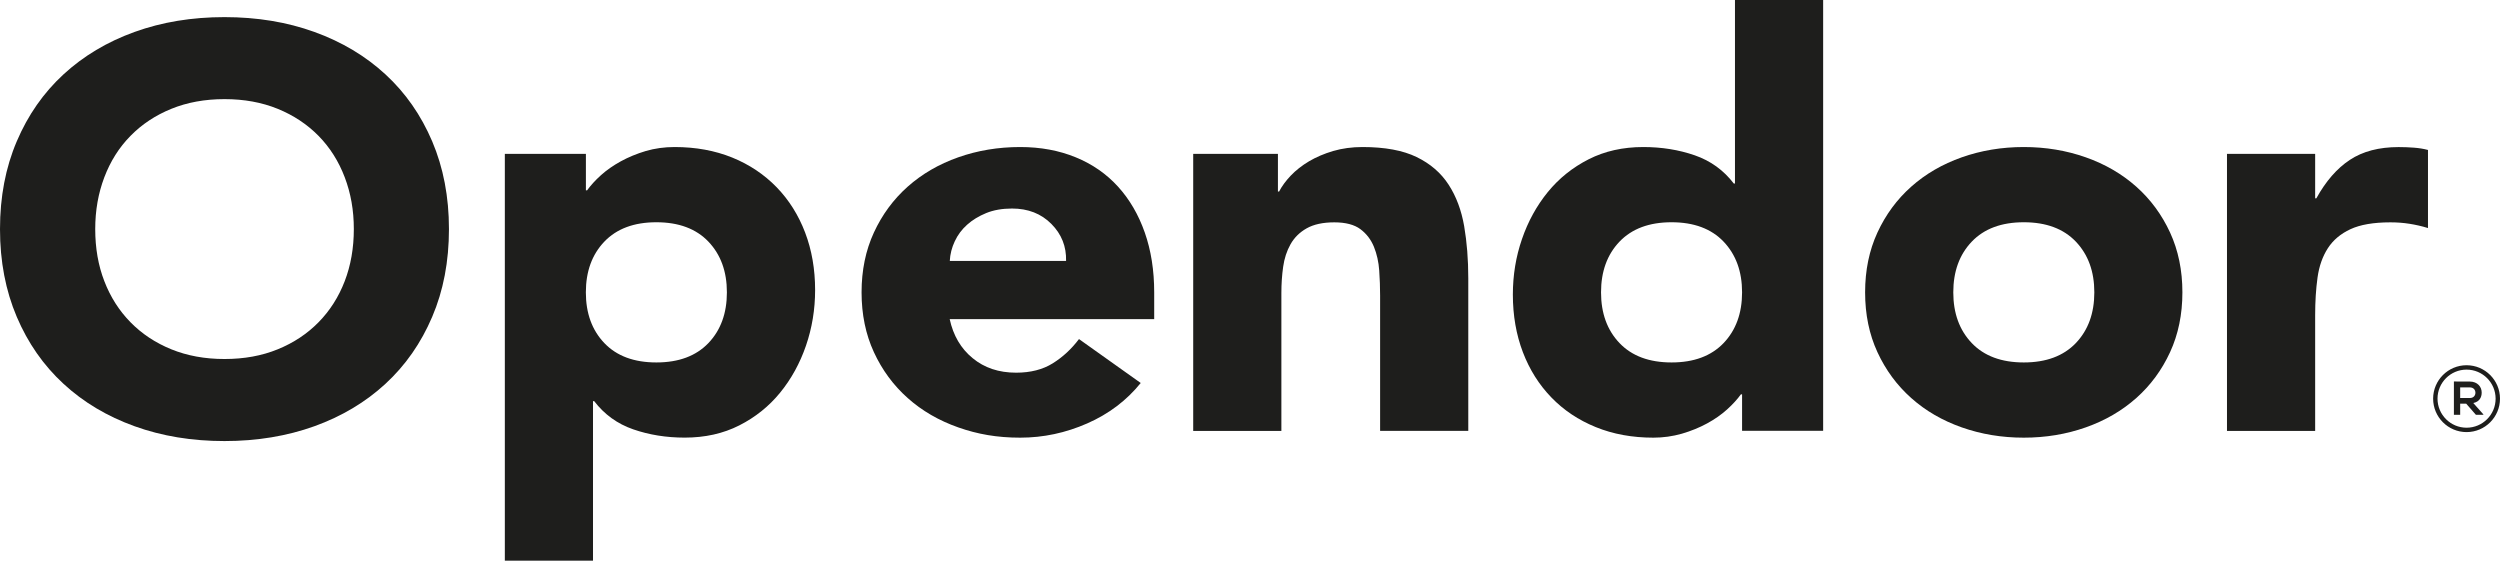 <?xml version="1.0" encoding="UTF-8"?> <svg xmlns="http://www.w3.org/2000/svg" width="486" height="109" viewBox="0 0 486 109" fill="none"><path d="M0 44.535C0 38.261 1.083 32.572 3.259 27.478C5.426 22.384 8.455 18.043 12.338 14.464C16.221 10.885 20.832 8.134 26.162 6.209C31.492 4.285 37.321 3.328 43.639 3.328C49.956 3.328 55.785 4.285 61.115 6.209C66.445 8.134 71.056 10.885 74.939 14.464C78.822 18.043 81.851 22.384 84.018 27.478C86.184 32.572 87.277 38.261 87.277 44.535C87.277 50.81 86.194 56.499 84.018 61.593C81.851 66.686 78.822 71.028 74.939 74.606C71.056 78.185 66.445 80.937 61.115 82.861C55.785 84.776 49.956 85.742 43.639 85.742C37.321 85.742 31.492 84.785 26.162 82.861C20.832 80.937 16.221 78.194 12.338 74.606C8.455 71.028 5.426 66.686 3.259 61.593C1.093 56.499 0 50.81 0 44.535ZM18.512 44.535C18.512 48.225 19.097 51.609 20.285 54.667C21.465 57.735 23.161 60.393 25.366 62.643C27.571 64.892 30.217 66.649 33.304 67.904C36.391 69.159 39.833 69.791 43.648 69.791C47.464 69.791 50.905 69.168 53.992 67.904C57.079 66.649 59.725 64.892 61.93 62.643C64.135 60.393 65.832 57.735 67.011 54.667C68.19 51.6 68.784 48.225 68.784 44.535C68.784 40.845 68.19 37.554 67.011 34.449C65.832 31.345 64.135 28.668 61.93 26.418C59.715 24.169 57.069 22.412 53.992 21.157C50.905 19.902 47.464 19.27 43.648 19.27C39.833 19.27 36.391 19.902 33.304 21.157C30.217 22.412 27.571 24.169 25.366 26.418C23.152 28.668 21.465 31.345 20.285 34.449C19.106 37.554 18.512 40.91 18.512 44.535Z" fill="#1E1E1C"></path><path d="M98.129 29.913H113.899V37.006H114.129C114.82 36.048 115.711 35.063 116.814 34.068C117.916 33.074 119.21 32.172 120.696 31.354C122.182 30.545 123.802 29.876 125.547 29.355C127.301 28.844 129.161 28.584 131.146 28.584C135.258 28.584 138.988 29.272 142.343 30.629C145.698 31.995 148.565 33.92 150.971 36.392C153.368 38.865 155.218 41.802 156.512 45.195C157.806 48.597 158.458 52.325 158.458 56.387C158.458 60.152 157.864 63.749 156.685 67.189C155.505 70.618 153.828 73.668 151.661 76.326C149.495 78.985 146.839 81.113 143.723 82.694C140.598 84.283 137.061 85.073 133.101 85.073C129.516 85.073 126.189 84.534 123.103 83.465C120.016 82.396 117.485 80.565 115.51 77.981H115.28V109H98.139V29.913H98.129ZM113.89 56.833C113.89 60.895 115.088 64.186 117.485 66.696C119.881 69.206 123.256 70.46 127.599 70.46C131.941 70.46 135.306 69.206 137.713 66.696C140.109 64.186 141.308 60.895 141.308 56.833C141.308 52.771 140.109 49.49 137.713 46.971C135.316 44.461 131.941 43.206 127.599 43.206C123.256 43.206 119.891 44.461 117.485 46.971C115.088 49.48 113.89 52.771 113.89 56.833Z" fill="#1E1E1C"></path><path d="M221.759 74.448C219.017 77.85 215.547 80.472 211.357 82.312C207.168 84.153 202.825 85.082 198.329 85.082C193.833 85.082 190.046 84.413 186.279 83.084C182.511 81.755 179.232 79.858 176.452 77.376C173.672 74.904 171.486 71.929 169.885 68.462C168.285 64.995 167.489 61.118 167.489 56.833C167.489 52.548 168.285 48.672 169.885 45.204C171.486 41.737 173.672 38.763 176.452 36.29C179.232 33.817 182.511 31.912 186.279 30.582C190.046 29.253 194.063 28.584 198.329 28.584C202.288 28.584 205.883 29.253 209.124 30.582C212.364 31.912 215.106 33.817 217.349 36.29C219.592 38.763 221.328 41.737 222.545 45.204C223.763 48.681 224.376 52.557 224.376 56.833V62.039H184.62C185.31 65.218 186.787 67.746 189.078 69.624C191.36 71.511 194.178 72.45 197.533 72.45C200.352 72.45 202.729 71.836 204.676 70.618C206.622 69.401 208.309 67.83 209.756 65.915L221.749 74.448H221.759ZM207.245 50.735C207.321 47.928 206.372 45.53 204.388 43.531C202.403 41.533 199.853 40.538 196.738 40.538C194.83 40.538 193.152 40.836 191.714 41.421C190.267 42.016 189.03 42.769 188.004 43.689C186.979 44.609 186.173 45.678 185.608 46.906C185.032 48.123 184.706 49.397 184.639 50.726H207.264L207.245 50.735Z" fill="#1E1E1C"></path><path d="M231.978 29.913H248.429V37.229H248.659C249.196 36.197 249.953 35.165 250.941 34.124C251.928 33.092 253.107 32.172 254.478 31.354C255.849 30.545 257.412 29.876 259.166 29.355C260.921 28.844 262.819 28.584 264.88 28.584C269.223 28.584 272.722 29.235 275.387 30.527C278.052 31.819 280.132 33.613 281.609 35.9C283.095 38.186 284.101 40.882 284.638 43.987C285.165 47.091 285.434 50.447 285.434 54.072V83.763H268.293V57.4C268.293 55.848 268.235 54.24 268.12 52.585C268.005 50.921 267.66 49.387 267.094 47.984C266.519 46.58 265.647 45.437 264.468 44.554C263.288 43.671 261.592 43.224 259.387 43.224C257.182 43.224 255.389 43.615 254.018 44.386C252.647 45.158 251.602 46.199 250.874 47.491C250.145 48.783 249.675 50.243 249.445 51.869C249.215 53.496 249.1 55.197 249.1 56.963V83.772H231.959V29.932L231.978 29.913Z" fill="#1E1E1C"></path><path d="M354.429 83.753H338.659V76.661H338.429C337.739 77.618 336.847 78.603 335.745 79.598C334.642 80.593 333.348 81.504 331.862 82.312C330.376 83.121 328.737 83.79 326.954 84.311C325.161 84.822 323.32 85.082 321.412 85.082C317.3 85.082 313.571 84.395 310.215 83.028C306.86 81.662 303.984 79.747 301.587 77.265C299.191 74.792 297.34 71.855 296.046 68.462C294.752 65.069 294.1 61.332 294.1 57.27C294.1 53.505 294.685 49.908 295.874 46.469C297.053 43.038 298.73 39.99 300.897 37.331C303.064 34.672 305.709 32.553 308.835 30.964C311.96 29.374 315.498 28.584 319.457 28.584C323.033 28.584 326.369 29.123 329.456 30.192C332.543 31.261 335.073 33.092 337.048 35.676H337.278V0H354.419V83.753H354.429ZM338.659 56.833C338.659 52.771 337.461 49.49 335.064 46.971C332.667 44.461 329.293 43.206 324.95 43.206C320.607 43.206 317.242 44.461 314.836 46.971C312.439 49.48 311.241 52.771 311.241 56.833C311.241 60.895 312.439 64.186 314.836 66.696C317.233 69.206 320.607 70.46 324.95 70.46C329.293 70.46 332.658 69.206 335.064 66.696C337.461 64.186 338.659 60.895 338.659 56.833Z" fill="#1E1E1C"></path><path d="M362.578 56.833C362.578 52.548 363.373 48.672 364.974 45.204C366.575 41.737 368.761 38.763 371.541 36.29C374.321 33.817 377.6 31.912 381.368 30.582C385.135 29.253 389.152 28.584 393.418 28.584C397.684 28.584 401.701 29.253 405.468 30.582C409.236 31.912 412.515 33.817 415.295 36.29C418.075 38.763 420.261 41.737 421.862 45.204C423.463 48.681 424.258 52.557 424.258 56.833C424.258 61.109 423.463 64.995 421.862 68.462C420.261 71.939 418.075 74.904 415.295 77.376C412.515 79.849 409.236 81.755 405.468 83.084C401.701 84.413 397.684 85.082 393.418 85.082C389.152 85.082 385.135 84.413 381.368 83.084C377.6 81.755 374.321 79.858 371.541 77.376C368.761 74.904 366.575 71.929 364.974 68.462C363.373 64.995 362.578 61.118 362.578 56.833ZM379.719 56.833C379.719 60.895 380.917 64.186 383.314 66.696C385.71 69.206 389.085 70.46 393.428 70.46C397.77 70.46 401.135 69.206 403.542 66.696C405.938 64.186 407.137 60.895 407.137 56.833C407.137 52.771 405.938 49.49 403.542 46.971C401.145 44.461 397.77 43.206 393.428 43.206C389.085 43.206 385.72 44.461 383.314 46.971C380.917 49.48 379.719 52.771 379.719 56.833Z" fill="#1E1E1C"></path><path d="M432.925 29.913H450.066V38.558H450.296C452.127 35.24 454.293 32.739 456.805 31.084C459.317 29.421 462.48 28.593 466.286 28.593C467.274 28.593 468.271 28.63 469.258 28.705C470.246 28.779 471.166 28.928 472 29.151V44.331C470.782 43.959 469.584 43.689 468.405 43.503C467.226 43.317 465.989 43.224 464.695 43.224C461.416 43.224 458.828 43.671 456.93 44.554C455.022 45.437 453.555 46.673 452.529 48.263C451.504 49.852 450.833 51.748 450.526 53.97C450.219 56.182 450.066 58.627 450.066 61.286V83.772H432.925V29.913Z" fill="#1E1E1C"></path><path d="M479.5 71C475.916 71 473 73.916 473 77.5C473 81.084 475.916 84 479.5 84C483.084 84 486 81.084 486 77.5C486 73.916 483.084 71 479.5 71ZM479.5 83.147C476.386 83.147 473.853 80.614 473.853 77.5C473.853 74.386 476.386 71.853 479.5 71.853C482.614 71.853 485.147 74.386 485.147 77.5C485.147 80.614 482.614 83.147 479.5 83.147Z" fill="#1E1E1C"></path><path d="M481.315 80.637L479.43 78.476H478.258V80.637H477.038V74.162C478.064 74.162 479.089 74.172 480.114 74.172C481.638 74.181 482.441 75.197 482.441 76.314C482.441 77.201 482.035 78.097 480.807 78.346L482.765 80.554V80.637H481.315ZM478.258 75.308V77.377H480.114C480.89 77.377 481.222 76.859 481.222 76.342C481.222 75.825 480.881 75.308 480.114 75.308H478.258Z" fill="#1E1E1C"></path></svg> 